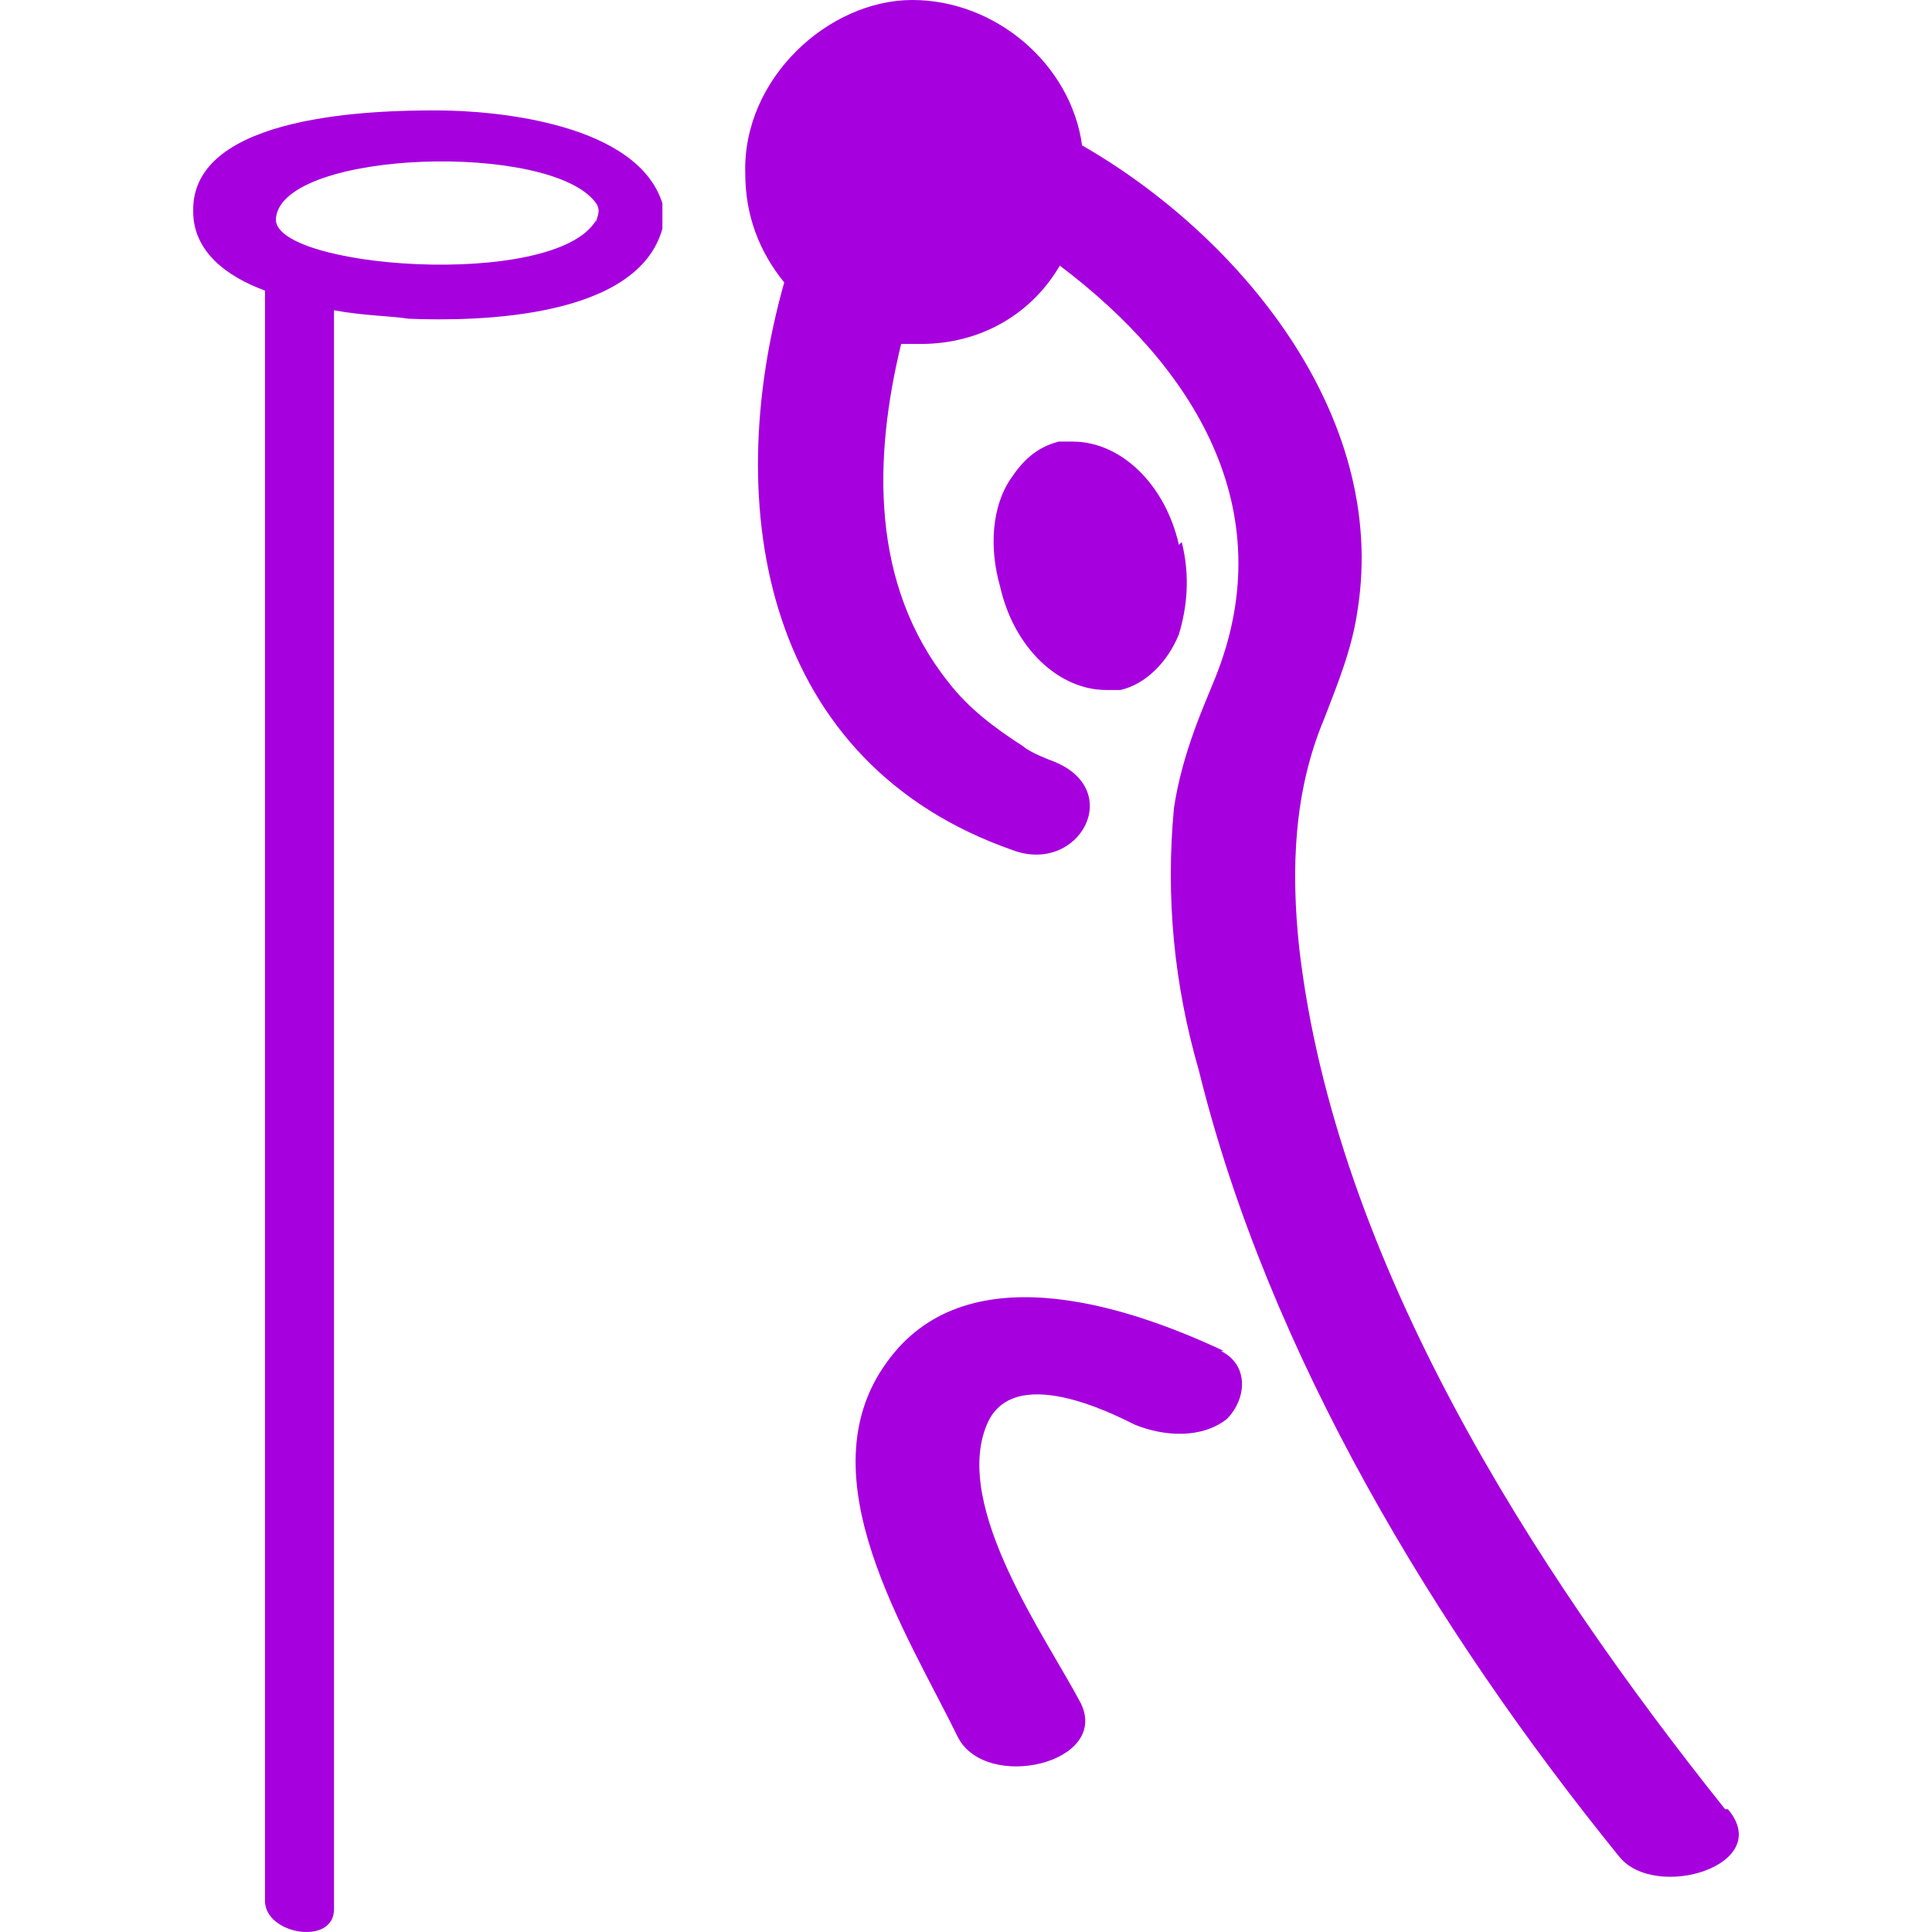 <?xml version="1.0" encoding="UTF-8"?>
<svg width="70px" height="70px" viewBox="0 0 70 70" version="1.1" xmlns="http://www.w3.org/2000/svg" xmlns:xlink="http://www.w3.org/1999/xlink">
    <title>korfbal</title>
    <g id="korfbal" stroke="none" stroke-width="1" fill="none" fill-rule="evenodd">
        <g id="SO_SportsIcon_Korfball_Paars" transform="translate(7, 0)" fill="#A600DE" fill-rule="nonzero">
            <path d="M37.34,48.948 C33.614,47.196 27.923,45.444 25.129,49.36 C22.128,53.481 25.853,59.148 27.716,62.96 C28.751,64.918 33.2,63.888 32.166,61.724 C30.924,59.354 27.509,54.614 28.751,51.626 C29.682,49.36 33.304,51.214 34.132,51.626 C35.167,52.039 36.512,52.142 37.443,51.42 C38.168,50.699 38.271,49.463 37.236,48.948 L37.34,48.948 Z" id="Path"></path>
            <path d="M55.504,65.551 C48.545,56.838 41.384,45.693 40.073,34.346 C39.77,31.509 39.871,28.672 40.98,26.038 C41.485,24.721 41.989,23.505 42.191,22.087 C43.3,14.995 37.854,8.51 32.206,5.268 C31.803,2.33 29.079,0 26.054,0 C23.028,0 19.902,2.837 20.002,6.282 C20.002,7.801 20.507,9.118 21.414,10.233 C19.095,18.439 20.708,27.659 29.685,30.8 C32.105,31.712 33.82,28.571 31.097,27.558 C31.097,27.558 30.29,27.254 30.088,27.051 C28.979,26.342 28.071,25.633 27.365,24.721 C24.541,21.175 24.642,16.616 25.65,12.462 L26.356,12.462 C28.575,12.462 30.391,11.347 31.399,9.625 C36.24,13.272 39.468,18.439 37.047,24.518 C36.644,25.531 35.837,27.254 35.534,29.28 C35.232,32.522 35.534,35.663 36.442,38.804 C38.963,49.036 45.015,59.067 51.671,67.273 C52.982,68.894 57.319,67.577 55.605,65.551 L55.705,65.551 L55.504,65.551 Z" id="Path"></path>
            <path d="M35.715,19.742 C35.209,17.517 33.59,16 31.869,16 L31.363,16 C30.553,16.202 30.047,16.708 29.642,17.315 C28.933,18.326 28.832,19.843 29.237,21.258 C29.743,23.483 31.363,25 33.083,25 L33.59,25 C34.501,24.798 35.31,23.989 35.715,22.978 C36.019,21.966 36.12,20.854 35.817,19.64 L35.817,19.64 L35.715,19.742 Z" id="Path"></path>
            <path d="M8.801,4 C6.701,4 -0.099,4.102 0.001,7.672 C0.001,9.1 1.201,10.018 2.601,10.528 L2.601,68.872 C2.601,70.096 5.101,70.504 5.101,69.178 L5.101,11.242 C6.201,11.446 7.201,11.446 7.801,11.548 C10.3,11.65 16.1,11.548 17,8.284 L17,7.366 C16.1,4.51 11.1,4 8.801,4 L8.801,4 Z M14.6,7.978 C13.1,10.528 2.701,9.712 3.001,7.876 C3.301,5.428 13,5.122 14.6,7.366 C14.8,7.672 14.6,7.876 14.6,8.08 L14.6,7.978 Z" id="Shape"></path>
        </g>
    </g>
</svg>